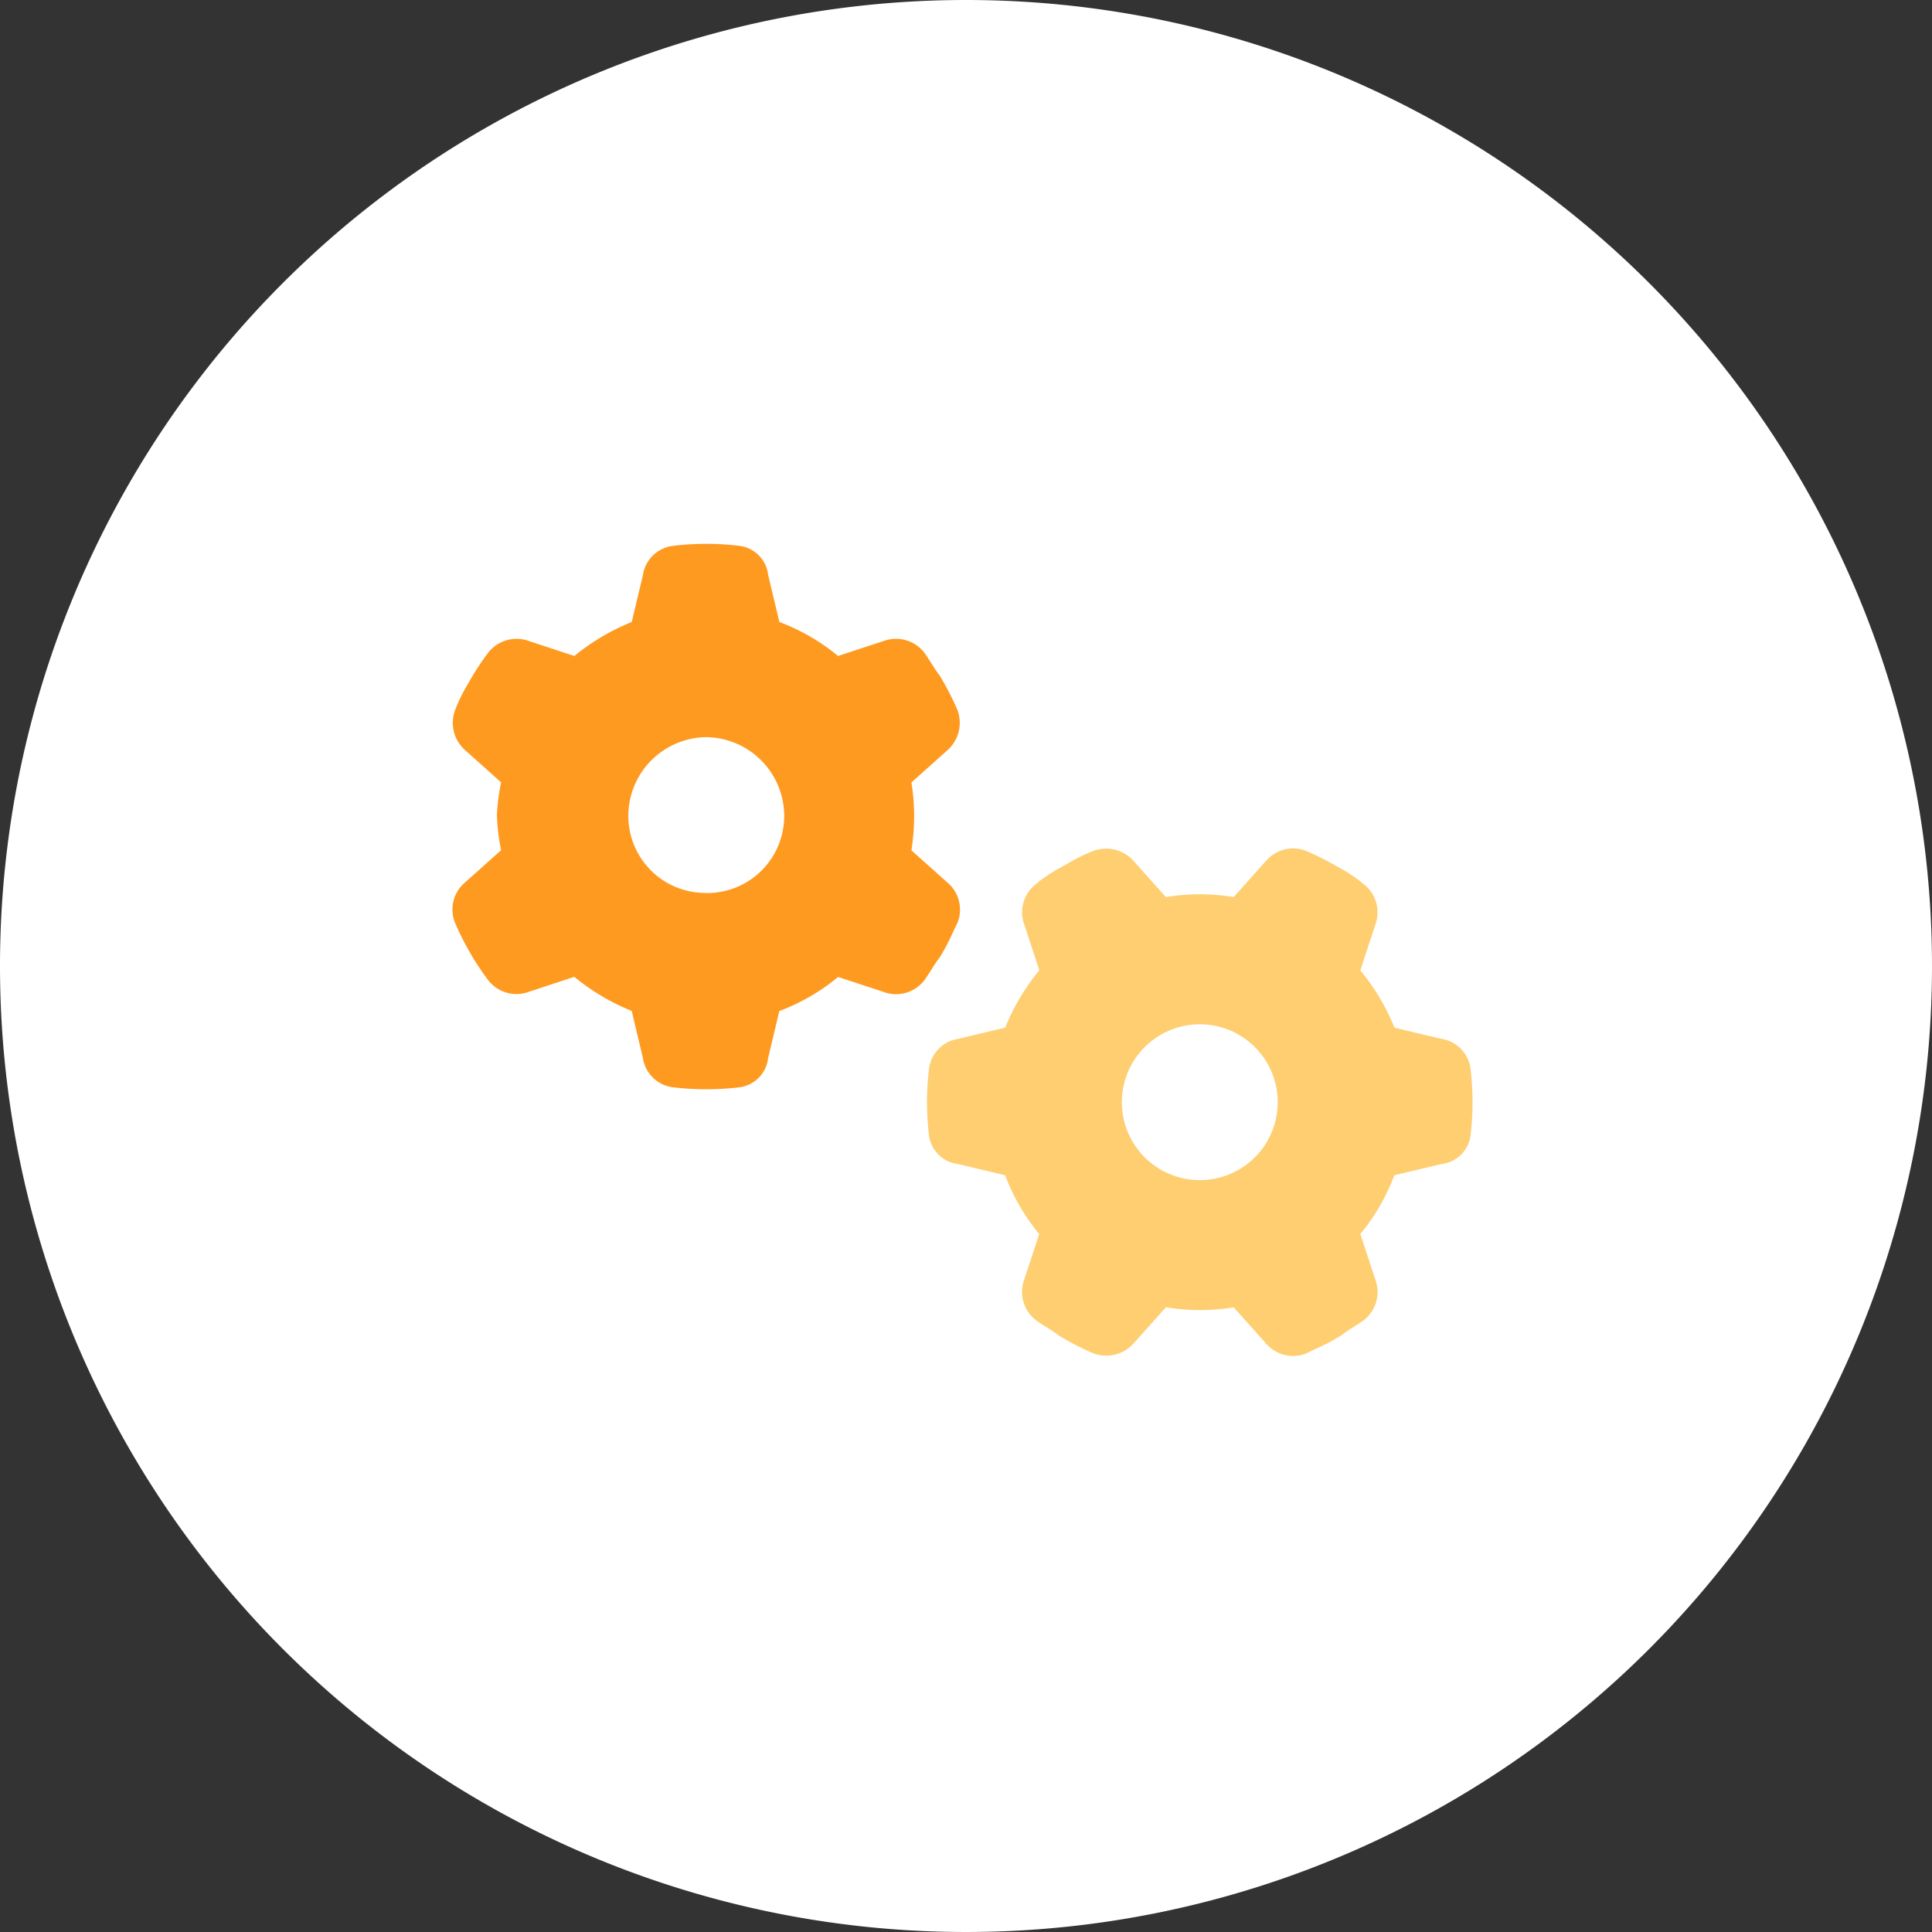 <svg xmlns="http://www.w3.org/2000/svg" width="86" height="86" viewBox="0 0 86 86">
  <rect x="0" y="0" width="86" height="86" fill="#333333" stroke="none"/>
  <g id="icon-wordpress-maintenance" transform="translate(-58 287)">
    <g id="Group_16975" data-name="Group 16975" transform="translate(58 -287)">
      <path id="Path_23693" data-name="Path 23693" d="M43,0A43,43,0,1,1,0,43,43,43,0,0,1,43,0Z" transform="translate(0 0)" fill="#fff"/>
      <g id="Group_19156" data-name="Group 19156" transform="translate(-1089 -1274)">
        <path id="Path_32627" data-name="Path 32627" d="M-.383-24.4A1.631,1.631,0,0,1-.831-22.6l-1.6,1.431a9.293,9.293,0,0,1,.123,1.445,9.681,9.681,0,0,1-.123,1.575l1.6,1.431a1.581,1.581,0,0,1,.448,1.807c-.166.318-.347.759-.549,1.12l-.224.39c-.282.361-.455.708-.708,1.048a1.584,1.584,0,0,1-1.785.513l-2.045-.672a9.082,9.082,0,0,1-2.616,1.518l-.5,2.1A1.473,1.473,0,0,1-10.088-7.6a12.424,12.424,0,0,1-1.474.087A12.424,12.424,0,0,1-13.037-7.6,1.542,1.542,0,0,1-14.381-8.9l-.5-2.1a9.762,9.762,0,0,1-2.555-1.518l-2.039.672a1.585,1.585,0,0,1-1.786-.513c-.256-.34-.494-.694-.714-1.055l-.218-.383a11.955,11.955,0,0,1-.549-1.12,1.573,1.573,0,0,1,.448-1.807l1.6-1.431a9.262,9.262,0,0,1-.188-1.575,9.489,9.489,0,0,1,.188-1.445l-1.6-1.431A1.623,1.623,0,0,1-22.74-24.4a7.4,7.4,0,0,1,.548-1.123l.22-.379a12.018,12.018,0,0,1,.713-1.057,1.6,1.6,0,0,1,1.786-.513l2.039.672a9.826,9.826,0,0,1,2.555-1.513l.5-2.1a1.535,1.535,0,0,1,1.344-1.29,12.227,12.227,0,0,1,1.474-.089,12.242,12.242,0,0,1,1.474.089,1.467,1.467,0,0,1,1.279,1.29l.5,2.1A9.136,9.136,0,0,1-5.695-26.8l2.045-.672a1.594,1.594,0,0,1,1.785.513c.253.337.426.689.708,1.051l.224.39A12.418,12.418,0,0,1-.383-24.4Zm-11.179,8.152a3.429,3.429,0,0,0,3.469-3.469,3.512,3.512,0,0,0-3.469-3.469,3.512,3.512,0,0,0-3.469,3.469A3.429,3.429,0,0,0-11.562-16.253Z" transform="translate(1132 1330)" fill="#ff9a21"/>
        <path id="Path_32626" data-name="Path 32626" d="M15.154,4.242a1.581,1.581,0,0,1-1.807-.448l-1.431-1.6a9.466,9.466,0,0,1-1.51.123A9.466,9.466,0,0,1,8.9,2.19l-1.431,1.6a1.631,1.631,0,0,1-1.807.448,12.364,12.364,0,0,1-1.12-.549l-.39-.224c-.361-.282-.708-.455-1.048-.708A1.584,1.584,0,0,1,2.587.976L3.259-1.07A9.082,9.082,0,0,1,1.742-3.686l-2.1-.5A1.473,1.473,0,0,1-1.648-5.463a12.424,12.424,0,0,1-.087-1.474,12.424,12.424,0,0,1,.087-1.474A1.542,1.542,0,0,1-.354-9.756l2.1-.5a9.685,9.685,0,0,1,1.518-2.551l-.672-2.045A1.584,1.584,0,0,1,3.1-16.636a6.038,6.038,0,0,1,1.055-.715l.383-.217a7.349,7.349,0,0,1,1.12-.549,1.631,1.631,0,0,1,1.807.448l1.431,1.6a9.466,9.466,0,0,1,1.51-.123,9.466,9.466,0,0,1,1.51.123l1.431-1.6a1.581,1.581,0,0,1,1.807-.448,12.363,12.363,0,0,1,1.12.549l.383.217a6.038,6.038,0,0,1,1.055.715,1.584,1.584,0,0,1,.513,1.785l-.672,2.045a9.685,9.685,0,0,1,1.518,2.551l2.1.5A1.542,1.542,0,0,1,22.46-8.412a12.424,12.424,0,0,1,.087,1.474,12.424,12.424,0,0,1-.087,1.474,1.473,1.473,0,0,1-1.294,1.279l-2.1.5A9.082,9.082,0,0,1,17.553-1.07L18.225.976a1.584,1.584,0,0,1-.513,1.785c-.34.253-.687.426-1.048.708l-.39.224C15.913,3.9,15.472,4.076,15.154,4.242ZM6.938-6.937a3.47,3.47,0,0,0,3.469,3.469,3.47,3.47,0,0,0,3.469-3.469,3.47,3.47,0,0,0-3.469-3.469A3.47,3.47,0,0,0,6.938-6.937Z" transform="translate(1132 1330)" fill="#fece71"/>
      </g>
    </g>
  </g>
</svg>
